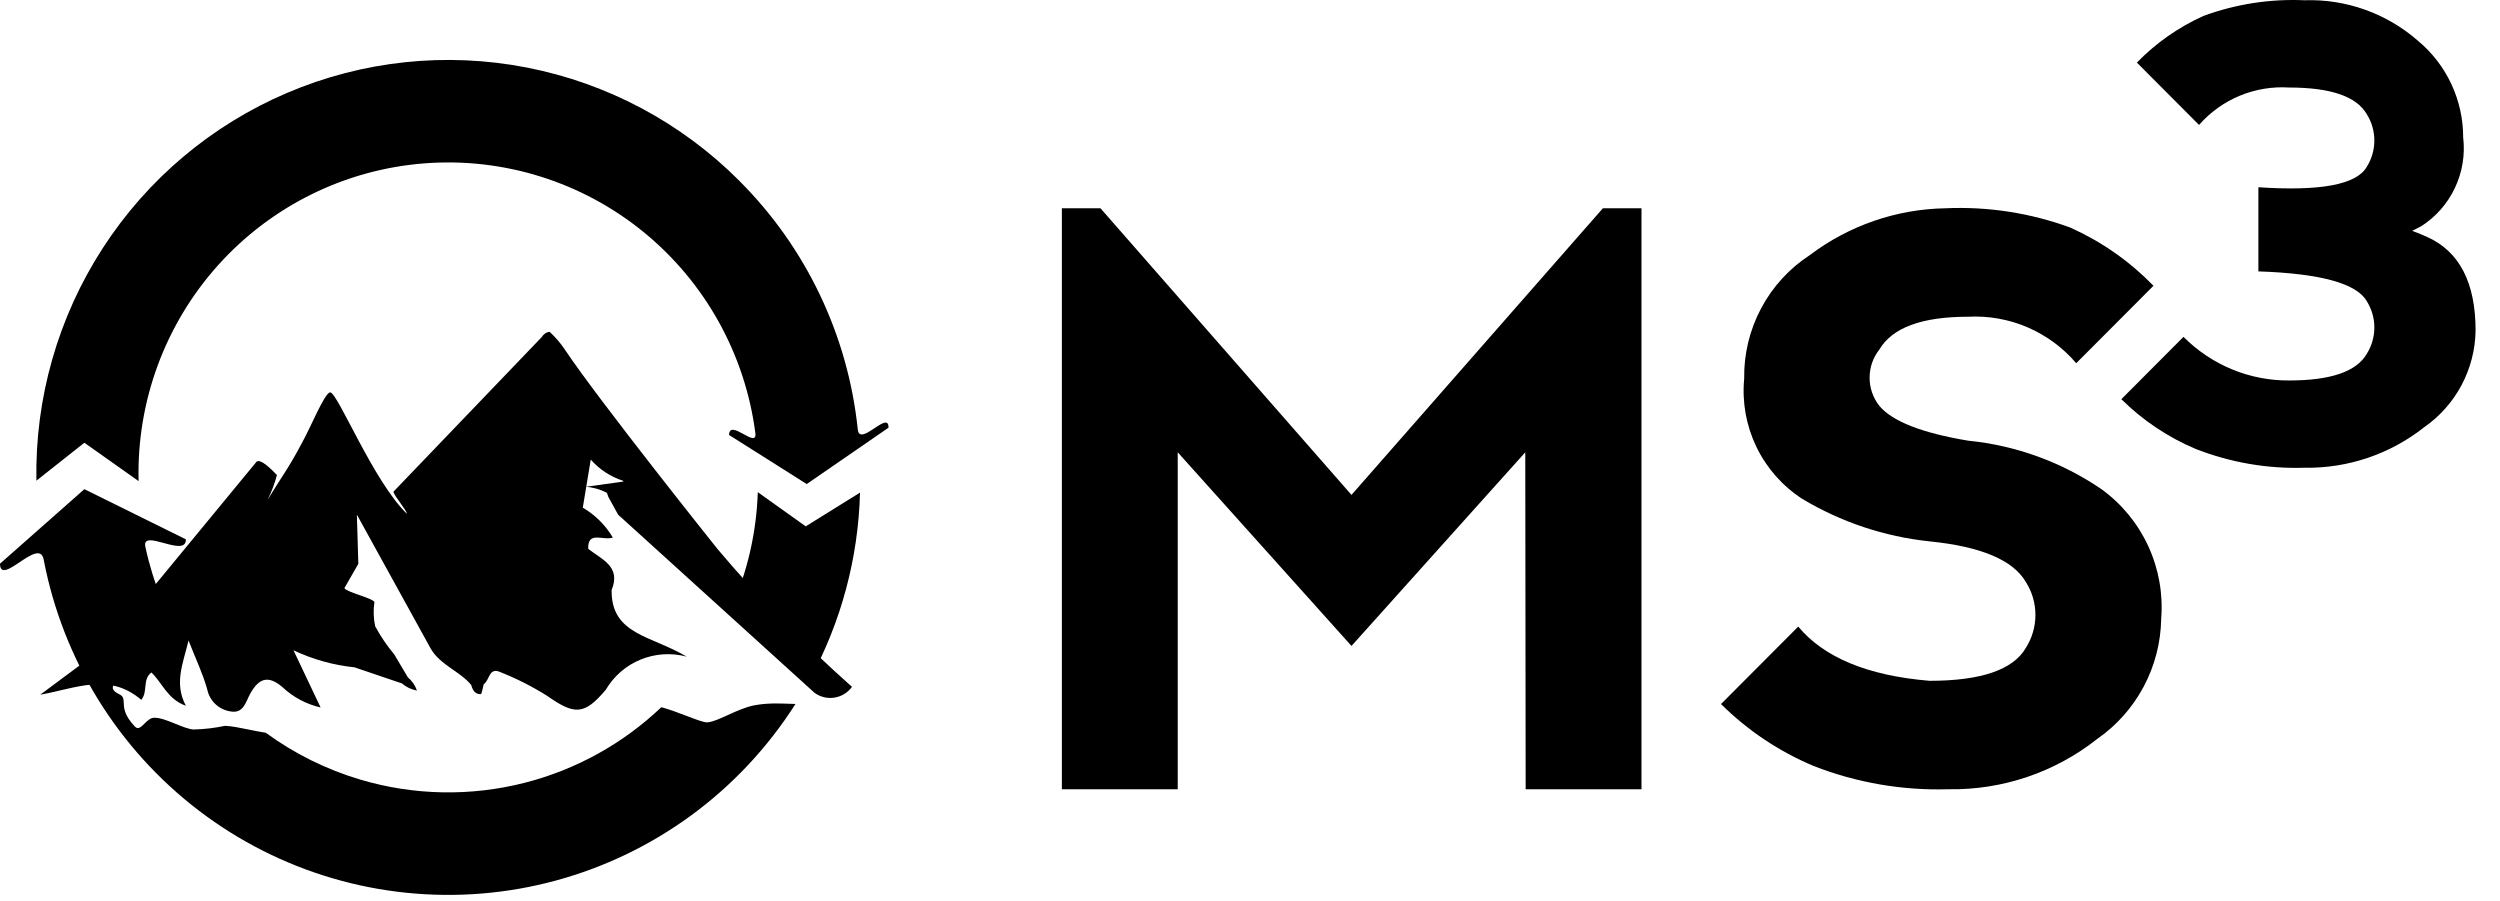 <svg fill="none" height="40" viewBox="0 0 111 40" width="111" xmlns="http://www.w3.org/2000/svg"><g fill="#000"><path d="m107.102 10.25c.248.093.473.185.676.277 1.426.646 2.138 2.03 2.138 4.152-.013.846-.227 1.676-.624 2.422s-.966 1.387-1.659 1.868c-1.514 1.197-3.392 1.832-5.319 1.799-1.644.051-3.282-.232-4.815-.83-1.235-.518-2.359-1.27-3.311-2.214l2.759-2.768c.615.619 1.346 1.109 2.151 1.442.805.333 1.669.501 2.54.495 1.839 0 2.986-.392 3.442-1.176.223-.351.341-.76.341-1.176 0-.417-.118-.825-.341-1.176-.456-.784-2.058-1.222-4.808-1.315v-3.736c2.75.184 4.353-.115 4.808-.899.223-.352.341-.76.341-1.176 0-.417-.118-.825-.341-1.176-.456-.784-1.603-1.176-3.442-1.176-.75-.048-1.5.077-2.193.364-.694.288-1.312.731-1.808 1.297l-2.759-2.768c.849-.874 1.856-1.578 2.966-2.076 1.43-.524 2.949-.759 4.47-.692 1.848-.063 3.65.58 5.043 1.799.629.523 1.135 1.178 1.482 1.92s.526 1.551.526 2.37c.091.767-.036 1.543-.366 2.241-.329.698-.848 1.288-1.497 1.703-.12.063-.253.131-.4.205z"/><path d="m47.147 35.043v-25.795h1.715l11.144 12.726 11.161-12.726h1.715v25.795h-5.143l-.017-14.961-7.716 8.598-7.715-8.598v14.961z"/><path d="m91.928 10.108c1.38.619 2.631 1.494 3.686 2.58l-3.429 3.439c-.589-.69-1.328-1.235-2.16-1.593-.832-.358-1.736-.519-2.64-.471-2.058 0-3.372.487-3.944 1.461-.28.355-.431.794-.431 1.247s.152.892.431 1.247c.572.688 1.886 1.204 3.944 1.548 2.119.21 4.152.949 5.914 2.149.9.65 1.617 1.521 2.083 2.531s.663 2.122.575 3.231c-.017 1.051-.283 2.082-.777 3.009s-1.2 1.723-2.061 2.321c-1.881 1.487-4.215 2.276-6.609 2.236-2.043.062-4.078-.288-5.983-1.032-1.534-.644-2.931-1.578-4.114-2.751l3.429-3.439c1.143 1.375 3.086 2.178 5.829 2.407 2.286 0 3.711-.487 4.277-1.462.277-.437.425-.944.425-1.462s-.147-1.025-.425-1.462c-.566-.974-1.991-1.576-4.277-1.805-2.001-.21-3.932-.856-5.658-1.891-.874-.568-1.576-1.365-2.029-2.305-.453-.94-.641-1.987-.542-3.026-.018-1.089.241-2.165.753-3.127.511-.961 1.258-1.776 2.17-2.368 1.735-1.309 3.838-2.034 6.009-2.072 1.89-.085 3.777.207 5.554.859z"/><g clip-rule="evenodd" fill-rule="evenodd"><path d="m32.838 8.039c-2.577-2.587-5.867-4.342-9.446-5.04-3.579-.698-7.285-.307-10.641 1.123-3.356 1.43-6.209 3.833-8.193 6.902-1.984 3.068-3.009 6.662-2.942 10.318l2.13-1.684 2.408 1.704c-.091-3.533 1.174-6.966 3.533-9.592 2.359-2.625 5.633-4.242 9.146-4.516s6.997.814 9.733 3.041c2.736 2.227 4.515 5.423 4.971 8.928.097.75-1.143-.665-1.168.089l3.449 2.18 3.632-2.502c.021-.814-1.28.885-1.365.075-.435-4.171-2.288-8.064-5.248-11.025z"/><path d="m19.124 28.798c.425.734 1.277.99 1.799 1.615.055.227.177.416.42.408.049-.002.09-.289.135-.444.26-.16.225-.765.727-.539.727.287 1.425.641 2.087 1.057 1.216.851 1.642.869 2.603-.267.355-.605.898-1.077 1.547-1.343.648-.266 1.365-.312 2.042-.13-1.545-.938-3.357-.963-3.328-2.957.432-1.054-.447-1.359-1.038-1.829-.041-.825.691-.345 1.091-.503-.325-.548-.784-1.005-1.333-1.327l.353-2.134c.387.44.885.766 1.442.943v.034l-1.631.227h-.039c.328.027.646.118.939.268.028.059.051.12.069.183.147.274.289.517.436.792l8.719 7.908c.256.187.575.264.887.214s.592-.221.778-.478c-2.135-1.892-4.131-3.937-5.971-6.119 0 0-5.274-6.596-6.79-8.872-.187-.277-.405-.531-.649-.758-.028-.03-.238.012-.368.221l-6.581 6.862c.01.168.586.815.596.984-1.51-1.472-3.087-5.423-3.41-5.393-.246.024-.863 1.557-1.254 2.252-.264.506-.552.999-.865 1.476-.058.083-.658 1.04-.662 1.053.178-.355.32-.727.421-1.111-.228-.236-.727-.748-.908-.588l-6.815 8.272c-.919.692-1.87 1.379-2.789 2.071 1.601-.287 3.059-.996 4.488.227.308-.368.039-.903.45-1.216.487.462.705 1.182 1.531 1.48-.529-.997-.132-1.857.118-2.9.32.82.638 1.48.83 2.173.052.25.179.479.365.654.186.175.421.288.674.324.581.108.676-.447.871-.792.379-.67.78-.835 1.42-.297.476.452 1.065.767 1.704.913-.418-.88-.765-1.611-1.204-2.539.854.403 1.769.659 2.708.756.701.238 1.403.476 2.104.714.192.163.423.273.671.319-.08-.23-.221-.433-.406-.59-.201-.339-.402-.678-.603-1.016-.324-.387-.607-.805-.847-1.249-.077-.354-.088-.719-.033-1.076-.073-.176-1.259-.443-1.333-.62l.618-1.077-.065-2.185z"/><path d="m35.021 29.403c-.575-.402-1.188-.83-1.575-1.252-.265-.289-.594-.685-.977-1.151.714-1.609 1.119-3.356 1.177-5.148l2.128 1.518 2.411-1.499c-.076 2.906-.838 5.727-2.195 8.245-.265-.222-.609-.462-.968-.713zm.299 1.853c-.089-.002-.183-.006-.281-.009-.45-.017-.983-.037-1.541.068-.389.073-.803.261-1.179.432-.351.16-.669.304-.901.325-.147.014-.487-.116-.904-.275-.353-.135-.761-.29-1.151-.397-1.703 1.619-3.791 2.775-6.069 3.356-2.397.612-4.915.564-7.287-.139-1.516-.449-2.938-1.155-4.205-2.082-.241-.037-.497-.089-.747-.14-.397-.081-.78-.159-1.066-.168-.46.097-.928.152-1.398.163-.222-.017-.506-.133-.797-.251-.342-.139-.693-.282-.959-.271-.163.007-.298.14-.421.261-.151.149-.283.279-.425.13-.474-.498-.487-.826-.496-1.056-.007-.172-.011-.289-.204-.382-.546-.262-.211-.514.252-.863.451-.339 1.023-.77 1.023-1.39 0-.687.211-1.35.602-1.974-.304-.748-.543-1.524-.713-2.32-.087-.412.35-.292.816-.165.482.132.994.272.983-.163l-4.507-2.227-3.747 3.31c.009.513.425.234.872-.066.468-.314.968-.65 1.068-.12.849 4.443 3.304 8.414 6.895 11.151 3.59 2.737 8.062 4.047 12.557 3.679s8.695-2.39 11.795-5.676c.801-.85 1.515-1.768 2.134-2.742z"/></g></g></svg>